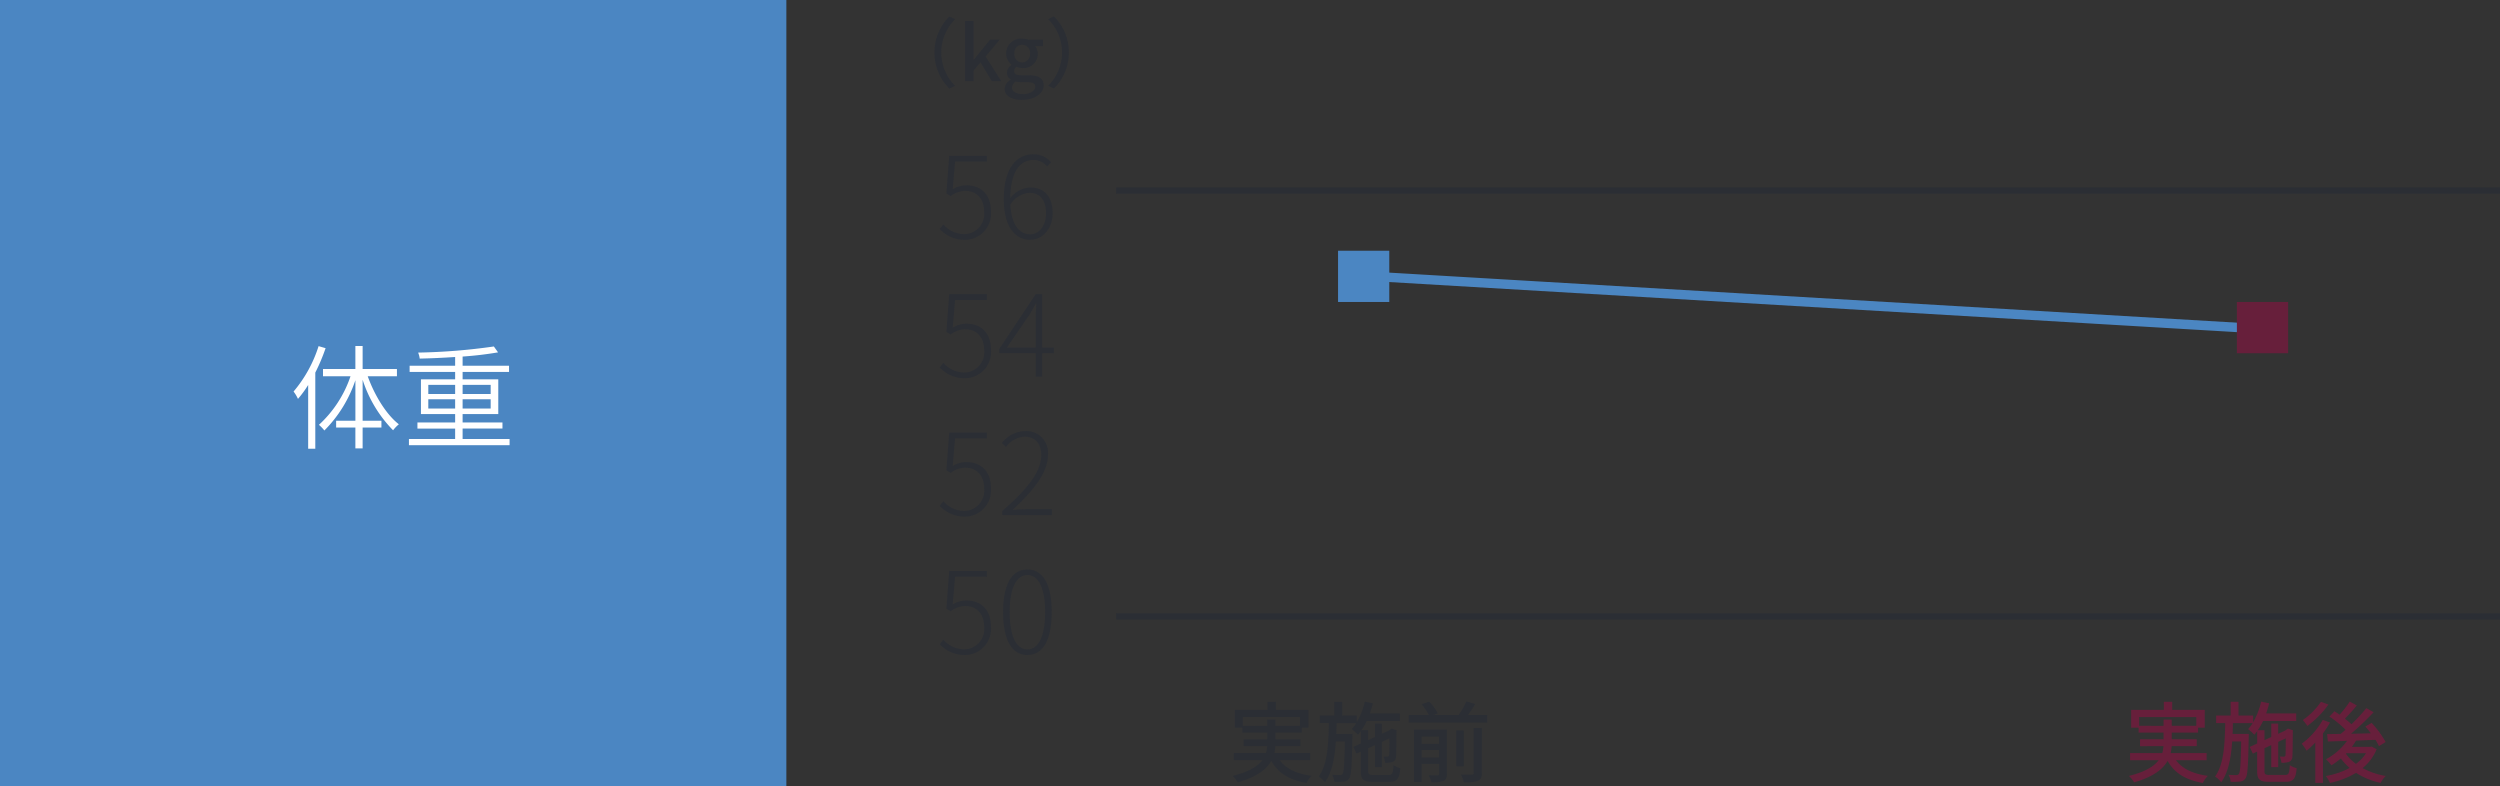 <svg xmlns="http://www.w3.org/2000/svg" width="397.419" height="125.006" viewBox="0 0 397.419 125.006">
  <rect x="0" y="0" width="397.419" height="125.006" fill="#333333" stroke="none"/>
  <g id="concept2023-1-fig04" transform="translate(-14282.5 -2732.716)">
    <path id="パス_35354" data-name="パス 35354" d="M6.378,79.1H131.384V-45.909H6.378Z" transform="translate(14276.122 2778.625)" fill="#4b86c2"/>
    <path id="パス_36690" data-name="パス 36690" d="M4.644-14.976A20.879,20.879,0,0,1,.666-7.758a5.757,5.757,0,0,1,.7,1.17A16.751,16.751,0,0,0,2.988-8.8V1.332H4.122v-12.1A30.646,30.646,0,0,0,5.76-14.652ZM17.1-10.188V-11.34H11.646v-3.654H10.494v3.654H5.346v1.152H9.72A18.479,18.479,0,0,1,4.7-2.466a6.81,6.81,0,0,1,.864.9,20.546,20.546,0,0,0,4.932-7.992v6.444H7.434v1.08h3.06V1.278h1.152V-2.034h2.988v-1.08H11.646V-9.63A20.307,20.307,0,0,0,16.488-1.6a5.809,5.809,0,0,1,.918-.954c-1.98-1.53-3.852-4.572-4.95-7.632Zm4.986,5.13V-6.534h4.266v1.476Zm0-3.762h4.266v1.458H22.086ZM32-8.82v1.458H27.54V-8.82Zm0,3.762H27.54V-6.534H32ZM27.54-.216V-1.872h6.336v-.972H27.54V-4.176h5.67V-9.7H27.54v-1.17h7.38v-.99H27.54V-13.32a56.028,56.028,0,0,0,5.634-.666l-.666-.936a95.819,95.819,0,0,1-12.042.972,3.391,3.391,0,0,1,.252.954c1.8-.036,3.726-.126,5.634-.252v1.386H19.116v.99h7.236V-9.7H20.916v5.526h5.436v1.332H20.358v.972h5.994V-.216H19.008v.99h16v-.99Z" transform="translate(14328.5 2802.716)" fill="#fff"/>
    <path id="パス_36673" data-name="パス 36673" d="M2.394-7.91V-9.3H11.48V-7.91H7.574V-8.9h-1.3v.994ZM13.118-2.45V-3.584H7.406A7.321,7.321,0,0,0,7.56-4.676h3.99V-5.768H7.574V-6.832H11.76v-.784h1.064v-2.828H7.644v-1.288H6.314v1.288H1.12v2.828H2.31v.784H6.272v1.064H2.534v1.092H6.258a5.929,5.929,0,0,1-.182,1.092H.952V-2.45H5.5C4.774-1.484,3.4-.6.77.056A5.4,5.4,0,0,1,1.6,1.078C4.648.2,6.174-1.022,6.916-2.338,7.994-.406,9.8.7,12.516,1.176a4.05,4.05,0,0,1,.8-1.134C10.934-.28,9.226-1.092,8.246-2.45ZM23.156-.1c-.728,0-.84-.1-.84-.644v-3.6l1.078-.5v3.5H24.5V-5.362l1.2-.56c0,1.47-.014,2.492-.042,2.674s-.112.238-.252.238-.434,0-.658-.014a3.707,3.707,0,0,1,.266.994,3.681,3.681,0,0,0,1.106-.126.846.846,0,0,0,.63-.84c.042-.378.056-2.044.07-3.99l.028-.2-.8-.294-.21.154-.224.168-1.12.518V-8.26H23.394v2.128l-1.078.5V-7.21H21.252a9.838,9.838,0,0,0,.84-1.47h5.264v-1.2H22.582a15.254,15.254,0,0,0,.476-1.61l-1.274-.266A11.84,11.84,0,0,1,20.51-8.47V-9.548H18.186v-2.184H16.94v2.184H14.63v1.2h1.442c-.056,3.346-.21,6.594-1.61,8.5a3.8,3.8,0,0,1,.98.91c1.134-1.582,1.568-3.906,1.736-6.482h1.428c-.056,3.542-.14,4.872-.364,5.152a.4.4,0,0,1-.406.182A10.978,10.978,0,0,1,16.59-.126,2.555,2.555,0,0,1,16.94.98,7.834,7.834,0,0,0,18.382.952a1.113,1.113,0,0,0,.91-.5c.35-.476.434-2.016.518-6.524.014-.168.014-.546.014-.546H17.248q.042-.861.042-1.722h3.15a6.321,6.321,0,0,1-.728.952,7.609,7.609,0,0,1,.98.9c.154-.182.308-.364.462-.574V-5.1l-1.19.546.5,1.064.686-.322V-.742c0,1.386.406,1.736,1.918,1.736h2.59c1.274,0,1.624-.49,1.778-2.17a3.456,3.456,0,0,1-1.092-.476c-.07,1.3-.182,1.554-.77,1.554ZM30.814-2.87V-4.06h2.772v1.19ZM33.586-6.2v1.148H30.814V-6.2Zm1.246-1.106H29.6V1.036h1.218V-1.876h2.772V-.294c0,.182-.056.238-.252.252-.168.014-.784.014-1.4-.014a5.454,5.454,0,0,1,.434,1.12A4.733,4.733,0,0,0,34.3.84c.406-.182.532-.5.532-1.106ZM39.1-.42c0,.2-.07.252-.294.266s-.966.014-1.75-.014a4.539,4.539,0,0,1,.462,1.232A5.788,5.788,0,0,0,39.76.826c.476-.2.63-.546.63-1.232V-7.574H39.1ZM37.52-7.182h-1.2v5.7h1.2Zm.658-2.436c.392-.532.784-1.148,1.162-1.75L37.926-11.8a13.242,13.242,0,0,1-1.232,2.184H32.662l.714-.266a8.41,8.41,0,0,0-1.344-1.876l-1.218.42a9.314,9.314,0,0,1,1.162,1.722H28.77v1.19H41.244v-1.19Z" transform="translate(14477.676 2856.008)" fill="#2b2e34"/>
    <path id="パス_36674" data-name="パス 36674" d="M2.394-7.91V-9.3H11.48V-7.91H7.574V-8.9h-1.3v.994ZM13.118-2.45V-3.584H7.406A7.321,7.321,0,0,0,7.56-4.676h3.99V-5.768H7.574V-6.832H11.76v-.784h1.064v-2.828H7.644v-1.288H6.314v1.288H1.12v2.828H2.31v.784H6.272v1.064H2.534v1.092H6.258a5.929,5.929,0,0,1-.182,1.092H.952V-2.45H5.5C4.774-1.484,3.4-.6.77.056A5.4,5.4,0,0,1,1.6,1.078C4.648.2,6.174-1.022,6.916-2.338,7.994-.406,9.8.7,12.516,1.176a4.05,4.05,0,0,1,.8-1.134C10.934-.28,9.226-1.092,8.246-2.45ZM23.156-.1c-.728,0-.84-.1-.84-.644v-3.6l1.078-.5v3.5H24.5V-5.362l1.2-.56c0,1.47-.014,2.492-.042,2.674s-.112.238-.252.238-.434,0-.658-.014a3.707,3.707,0,0,1,.266.994,3.681,3.681,0,0,0,1.106-.126.846.846,0,0,0,.63-.84c.042-.378.056-2.044.07-3.99l.028-.2-.8-.294-.21.154-.224.168-1.12.518V-8.26H23.394v2.128l-1.078.5V-7.21H21.252a9.838,9.838,0,0,0,.84-1.47h5.264v-1.2H22.582a15.254,15.254,0,0,0,.476-1.61l-1.274-.266A11.84,11.84,0,0,1,20.51-8.47V-9.548H18.186v-2.184H16.94v2.184H14.63v1.2h1.442c-.056,3.346-.21,6.594-1.61,8.5a3.8,3.8,0,0,1,.98.91c1.134-1.582,1.568-3.906,1.736-6.482h1.428c-.056,3.542-.14,4.872-.364,5.152a.4.4,0,0,1-.406.182A10.978,10.978,0,0,1,16.59-.126,2.555,2.555,0,0,1,16.94.98,7.834,7.834,0,0,0,18.382.952a1.113,1.113,0,0,0,.91-.5c.35-.476.434-2.016.518-6.524.014-.168.014-.546.014-.546H17.248q.042-.861.042-1.722h3.15a6.321,6.321,0,0,1-.728.952,7.609,7.609,0,0,1,.98.9c.154-.182.308-.364.462-.574V-5.1l-1.19.546.5,1.064.686-.322V-.742c0,1.386.406,1.736,1.918,1.736h2.59c1.274,0,1.624-.49,1.778-2.17a3.456,3.456,0,0,1-1.092-.476c-.07,1.3-.182,1.554-.77,1.554ZM31.29-11.732a10.9,10.9,0,0,1-2.884,2.9,9.344,9.344,0,0,1,.728.938,14.85,14.85,0,0,0,3.346-3.4Zm.294,2.884a12.289,12.289,0,0,1-3.346,3.78,7.633,7.633,0,0,1,.77,1.12,14.769,14.769,0,0,0,1.386-1.3V1.162h1.218V-6.706a14.6,14.6,0,0,0,1.12-1.736Zm3.752,5.292h3.122a6.313,6.313,0,0,1-1.6,1.694,7.01,7.01,0,0,1-1.6-1.624Zm4-1.05-.224.042H36.2a8.857,8.857,0,0,0,.672-.994l3.08-.126a6.908,6.908,0,0,1,.56,1.008l1.064-.658a15.315,15.315,0,0,0-2.226-3.038L38.346-7.8c.294.322.6.7.882,1.078-1.064.028-2.142.056-3.15.07a43.982,43.982,0,0,0,3.584-3.416l-1.148-.658a29.412,29.412,0,0,1-2.366,2.562,11.967,11.967,0,0,0-1.05-.882c.616-.616,1.316-1.386,1.9-2.1l-1.12-.616a17.583,17.583,0,0,1-1.624,2.086c-.28-.2-.56-.378-.812-.546l-.8.84A16.916,16.916,0,0,1,35.21-7.294c-.266.238-.518.462-.784.672l-2.156.028L32.4-5.418c.868-.028,1.918-.056,3.038-.1A9.6,9.6,0,0,1,32.088-2.6a6.937,6.937,0,0,1,.868.966,10.722,10.722,0,0,0,1.5-1.092,8.429,8.429,0,0,0,1.4,1.512A12.523,12.523,0,0,1,32.06.07a4.058,4.058,0,0,1,.658,1.106,13.676,13.676,0,0,0,4.158-1.61,11.762,11.762,0,0,0,3.906,1.6,4.456,4.456,0,0,1,.8-1.106A11.811,11.811,0,0,1,37.912-1.19a7.472,7.472,0,0,0,2.24-3.01Z" transform="translate(14620.162 2856.008)" fill="#671f3b"/>
    <path id="パス_35347" data-name="パス 35347" d="M220,.5H0v-1H220Z" transform="translate(14459.919 2830.708)" fill="#2b2e34"/>
    <path id="パス_36691" data-name="パス 36691" d="M4.554.234a4.156,4.156,0,0,0,4.1-4.446c0-2.916-1.728-4.212-3.888-4.212a4.046,4.046,0,0,0-2.2.63l.378-4.41H8.01v-.918H2.016l-.45,5.994.684.414a3.8,3.8,0,0,1,2.322-.828c1.836,0,3.006,1.278,3.006,3.366a3.217,3.217,0,0,1-3.06,3.51A4.418,4.418,0,0,1,1.08-2.214L.5-1.476A5.406,5.406,0,0,0,4.554.234ZM14.922-.648c-2,0-3.024-1.836-3.186-4.716a3.945,3.945,0,0,1,3.006-1.872c1.872,0,2.664,1.368,2.664,3.276S16.344-.648,14.922-.648ZM18.2-12.1a3.593,3.593,0,0,0-2.79-1.26c-2.466,0-4.716,1.872-4.716,7.164,0,4.176,1.674,6.426,4.212,6.426,1.908,0,3.546-1.728,3.546-4.194,0-2.7-1.332-4.122-3.564-4.122a4.223,4.223,0,0,0-3.168,1.71c.054-4.518,1.728-6.084,3.708-6.084a2.744,2.744,0,0,1,2.142,1.044ZM4.554,22.234a4.156,4.156,0,0,0,4.1-4.446c0-2.916-1.728-4.212-3.888-4.212a4.046,4.046,0,0,0-2.2.63L2.952,9.8H8.01V8.878H2.016l-.45,5.994.684.414a3.8,3.8,0,0,1,2.322-.828c1.836,0,3.006,1.278,3.006,3.366a3.217,3.217,0,0,1-3.06,3.51A4.418,4.418,0,0,1,1.08,19.786L.5,20.524A5.406,5.406,0,0,0,4.554,22.234Zm6.624-4.86,3.564-5.2c.378-.594.738-1.224,1.044-1.818h.09c-.054.612-.108,1.584-.108,2.178v4.842Zm7.47,0H16.794v-8.5H15.768l-5.8,8.712v.666h5.8V22h1.026V18.256h1.854ZM4.554,44.234a4.156,4.156,0,0,0,4.1-4.446c0-2.916-1.728-4.212-3.888-4.212a4.046,4.046,0,0,0-2.2.63l.378-4.41H8.01v-.918H2.016l-.45,5.994.684.414a3.8,3.8,0,0,1,2.322-.828c1.836,0,3.006,1.278,3.006,3.366a3.217,3.217,0,0,1-3.06,3.51A4.418,4.418,0,0,1,1.08,41.786L.5,42.524A5.406,5.406,0,0,0,4.554,44.234ZM10.44,44h7.9v-.936H14.256c-.684,0-1.44.054-2.16.108,3.492-3.258,5.616-6.012,5.616-8.766a3.437,3.437,0,0,0-3.636-3.762,4.825,4.825,0,0,0-3.69,1.89l.666.63a3.909,3.909,0,0,1,2.916-1.638c1.854,0,2.682,1.278,2.682,2.916,0,2.376-1.764,5.076-6.21,8.91ZM4.554,66.234a4.156,4.156,0,0,0,4.1-4.446c0-2.916-1.728-4.212-3.888-4.212a4.046,4.046,0,0,0-2.2.63l.378-4.41H8.01v-.918H2.016l-.45,5.994.684.414a3.8,3.8,0,0,1,2.322-.828c1.836,0,3.006,1.278,3.006,3.366a3.217,3.217,0,0,1-3.06,3.51A4.418,4.418,0,0,1,1.08,63.786L.5,64.524A5.406,5.406,0,0,0,4.554,66.234Zm9.9,0c2.376,0,3.852-2.232,3.852-6.84,0-4.554-1.476-6.75-3.852-6.75-2.394,0-3.87,2.2-3.87,6.75C10.584,64,12.06,66.234,14.454,66.234Zm0-.882c-1.71,0-2.826-1.98-2.826-5.958,0-3.906,1.116-5.868,2.826-5.868,1.692,0,2.808,1.962,2.808,5.868C17.262,63.372,16.146,65.352,14.454,65.352Z" transform="translate(14431.379 2770.603)" fill="#2b2e34"/>
    <path id="パス_35350" data-name="パス 35350" d="M220,.5H0v-1H220Z" transform="translate(14459.919 2763.004)" fill="#2b2e34"/>
    <path id="パス_36675" data-name="パス 36675" d="M10.548,1.176,11.46.744a7.468,7.468,0,0,1-2.208-5.3,7.468,7.468,0,0,1,2.208-5.3l-.912-.432A8,8,0,0,0,8.172-4.56,8,8,0,0,0,10.548,1.176ZM13.044,0h1.344V-1.7L15.5-2.988,17.292,0h1.5L16.3-3.924,18.54-6.6H17.016L14.424-3.4h-.036V-9.564H13.044Zm9.024,2.964c2.112,0,3.456-1.032,3.456-2.3,0-1.128-.816-1.608-2.376-1.608H21.936c-.84,0-1.1-.252-1.1-.648a.875.875,0,0,1,.36-.7,2.294,2.294,0,0,0,.924.2,2.255,2.255,0,0,0,2.472-2.268,1.784,1.784,0,0,0-.432-1.212h1.26V-6.6h-2.34a2.752,2.752,0,0,0-.96-.168A2.38,2.38,0,0,0,19.56-4.392a2.259,2.259,0,0,0,.864,1.752v.048a1.629,1.629,0,0,0-.732,1.224,1.213,1.213,0,0,0,.6,1.092v.06a1.744,1.744,0,0,0-.96,1.44C19.332,2.376,20.484,2.964,22.068,2.964Zm.048-5.94a1.287,1.287,0,0,1-1.248-1.416,1.257,1.257,0,0,1,1.248-1.4,1.263,1.263,0,0,1,1.248,1.4A1.287,1.287,0,0,1,22.116-2.976Zm.156,5.028c-1.092,0-1.764-.384-1.764-1.032a1.187,1.187,0,0,1,.564-.96,4.2,4.2,0,0,0,.888.1h1c.8,0,1.236.168,1.236.72C24.192,1.488,23.424,2.052,22.272,2.052ZM27.156-10.3l-.912.432a7.468,7.468,0,0,1,2.208,5.3,7.468,7.468,0,0,1-2.208,5.3l.912.432A8,8,0,0,0,29.532-4.56,8,8,0,0,0,27.156-10.3Z" transform="translate(14422.879 2745.623)" fill="#2b2e34"/>
    <path id="パス_35343" data-name="パス 35343" d="M100.978-20.5h8.145v8.145h-8.145Z" transform="translate(14394.228 2793.075)" fill="#4b86c2"/>
    <path id="パス_35346" data-name="パス 35346" d="M91.287,6.144h-.045L-48.784-2.131a.75.75,0,0,1-.7-.793.75.75,0,0,1,.793-.7L91.33,4.645a.75.75,0,0,1-.044,1.5Z" transform="translate(14549.479 2779.527)" fill="#4b86c2"/>
    <path id="パス_35355" data-name="パス 35355" d="M150.713-17.3h8.145v8.145h-8.145Z" transform="translate(14487.378 2798.023)" fill="#671f3b"/>
  </g>
</svg>
